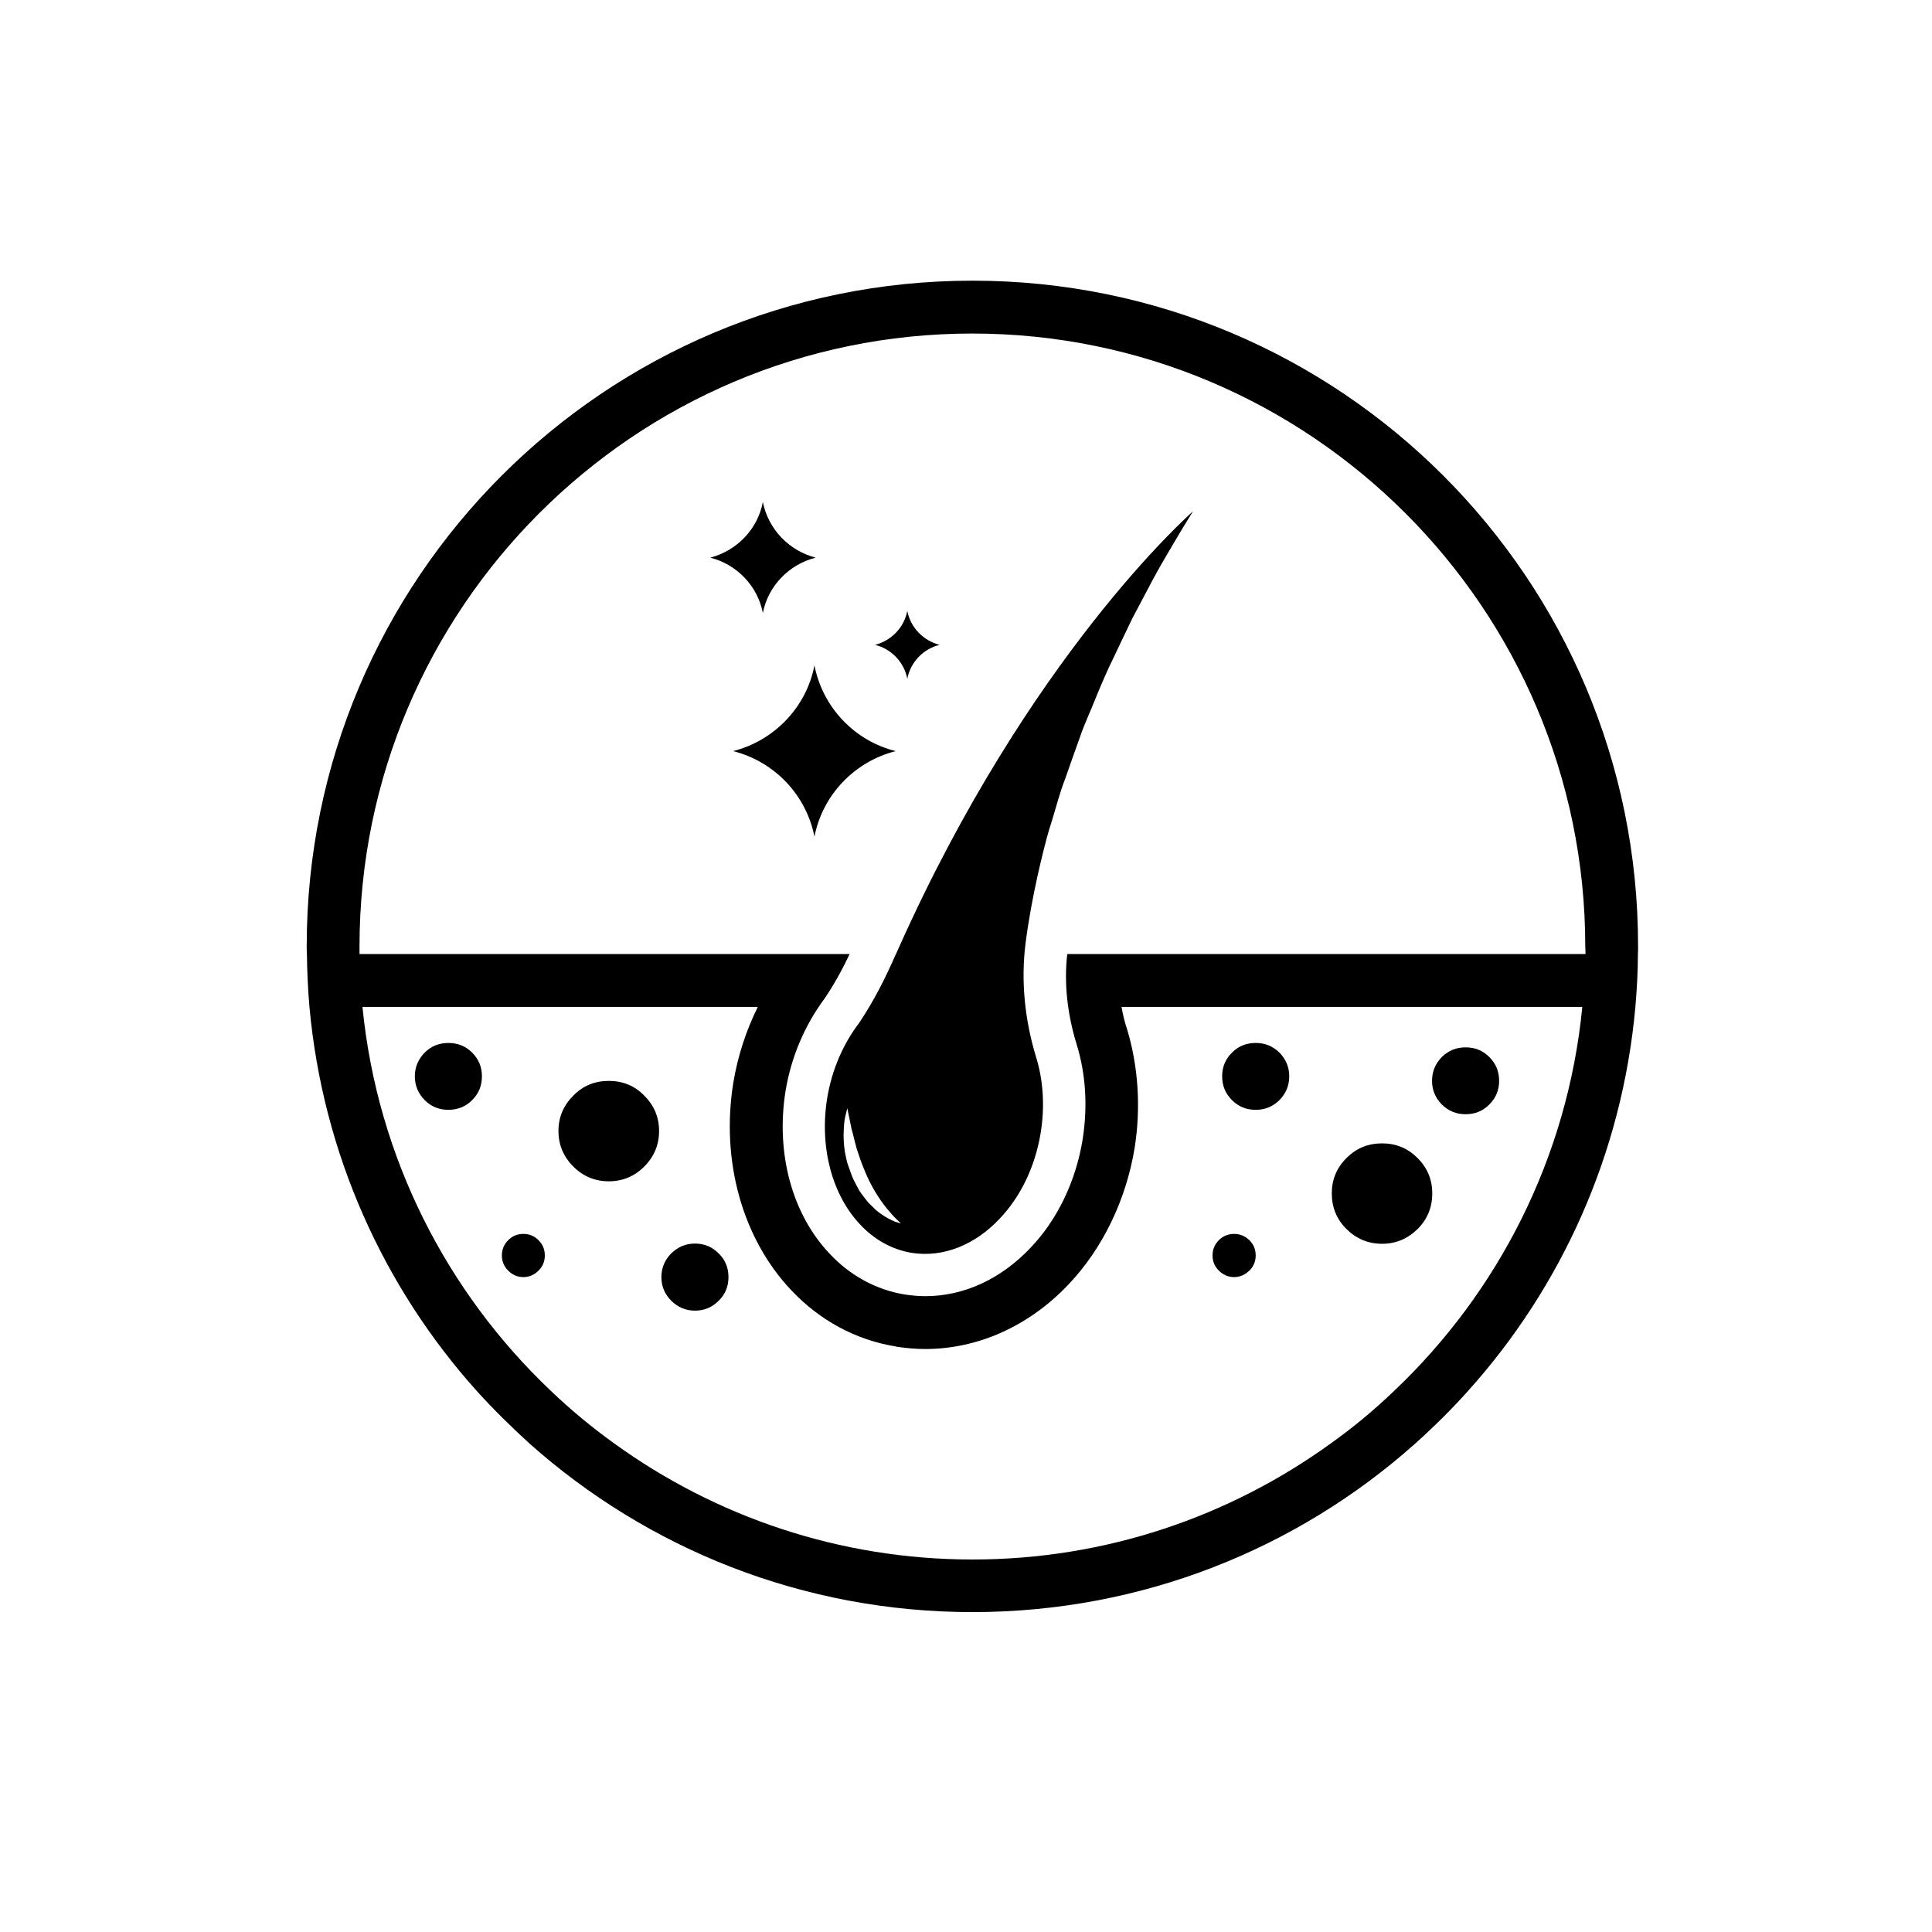 <svg version="1.0" preserveAspectRatio="xMidYMid meet" height="48" viewBox="0 0 36 36" zoomAndPan="magnify" width="48" xmlns:xlink="http://www.w3.org/1999/xlink" xmlns="http://www.w3.org/2000/svg"><defs><clipPath id="182eaa8787"><path clip-rule="nonzero" d="M 5.715 5.23 L 30.527 5.23 L 30.527 30.039 L 5.715 30.039 Z M 5.715 5.23"></path></clipPath></defs><path fill-rule="nonzero" fill-opacity="1" d="M 27.934 20.141 C 27.934 20.312 27.875 20.457 27.75 20.582 C 27.629 20.703 27.484 20.762 27.309 20.762 C 27.137 20.762 26.992 20.703 26.867 20.582 C 26.746 20.457 26.684 20.312 26.684 20.141 C 26.684 19.965 26.746 19.82 26.867 19.695 C 26.992 19.574 27.137 19.516 27.309 19.516 C 27.484 19.516 27.629 19.574 27.75 19.695 C 27.875 19.82 27.934 19.965 27.934 20.141 Z M 27.934 20.141" fill="#000000"></path><path fill-rule="nonzero" fill-opacity="1" d="M 24.023 20.055 C 24.023 20.23 23.961 20.375 23.84 20.5 C 23.715 20.621 23.57 20.68 23.398 20.68 C 23.223 20.68 23.078 20.621 22.957 20.5 C 22.832 20.375 22.773 20.23 22.773 20.055 C 22.773 19.883 22.832 19.738 22.957 19.613 C 23.078 19.492 23.223 19.434 23.398 19.434 C 23.57 19.434 23.715 19.492 23.84 19.613 C 23.961 19.738 24.023 19.883 24.023 20.055 Z M 24.023 20.055" fill="#000000"></path><path fill-rule="nonzero" fill-opacity="1" d="M 13.574 23.797 C 13.574 23.969 13.516 24.117 13.391 24.238 C 13.27 24.359 13.125 24.422 12.949 24.422 C 12.777 24.422 12.633 24.359 12.508 24.238 C 12.387 24.117 12.324 23.969 12.324 23.797 C 12.324 23.625 12.387 23.477 12.508 23.355 C 12.633 23.234 12.777 23.172 12.949 23.172 C 13.125 23.172 13.27 23.234 13.391 23.355 C 13.516 23.477 13.574 23.625 13.574 23.797 Z M 13.574 23.797" fill="#000000"></path><path fill-rule="nonzero" fill-opacity="1" d="M 8.98 20.055 C 8.98 20.23 8.922 20.375 8.797 20.5 C 8.676 20.621 8.527 20.68 8.355 20.68 C 8.184 20.68 8.035 20.621 7.914 20.5 C 7.793 20.375 7.73 20.23 7.73 20.055 C 7.73 19.883 7.793 19.738 7.914 19.613 C 8.035 19.492 8.184 19.434 8.355 19.434 C 8.527 19.434 8.676 19.492 8.797 19.613 C 8.922 19.738 8.98 19.883 8.98 20.055 Z M 8.98 20.055" fill="#000000"></path><path fill-rule="nonzero" fill-opacity="1" d="M 10.152 23.395 C 10.152 23.504 10.113 23.598 10.035 23.676 C 9.957 23.754 9.863 23.797 9.754 23.797 C 9.641 23.797 9.547 23.754 9.469 23.676 C 9.391 23.598 9.352 23.504 9.352 23.395 C 9.352 23.281 9.391 23.188 9.469 23.109 C 9.547 23.031 9.641 22.992 9.754 22.992 C 9.863 22.992 9.957 23.031 10.035 23.109 C 10.113 23.188 10.152 23.281 10.152 23.395 Z M 10.152 23.395" fill="#000000"></path><path fill-rule="nonzero" fill-opacity="1" d="M 23.398 23.395 C 23.398 23.504 23.359 23.598 23.281 23.676 C 23.199 23.754 23.105 23.797 22.996 23.797 C 22.887 23.797 22.789 23.754 22.711 23.676 C 22.633 23.598 22.594 23.504 22.594 23.395 C 22.594 23.281 22.633 23.188 22.711 23.109 C 22.789 23.031 22.887 22.992 22.996 22.992 C 23.105 22.992 23.199 23.031 23.281 23.109 C 23.359 23.188 23.398 23.281 23.398 23.395 Z M 23.398 23.395" fill="#000000"></path><path fill-rule="nonzero" fill-opacity="1" d="M 26.688 22.238 C 26.688 22.496 26.598 22.719 26.414 22.902 C 26.23 23.082 26.012 23.176 25.754 23.176 C 25.492 23.176 25.273 23.082 25.09 22.902 C 24.906 22.719 24.816 22.496 24.816 22.238 C 24.816 21.98 24.906 21.762 25.09 21.578 C 25.273 21.395 25.492 21.305 25.754 21.305 C 26.012 21.305 26.23 21.395 26.414 21.578 C 26.598 21.762 26.688 21.98 26.688 22.238 Z M 26.688 22.238" fill="#000000"></path><path fill-rule="nonzero" fill-opacity="1" d="M 12.281 21.074 C 12.281 21.332 12.188 21.555 12.004 21.738 C 11.824 21.918 11.602 22.012 11.344 22.012 C 11.086 22.012 10.863 21.918 10.684 21.738 C 10.5 21.555 10.406 21.332 10.406 21.074 C 10.406 20.816 10.5 20.598 10.684 20.414 C 10.863 20.23 11.086 20.141 11.344 20.141 C 11.602 20.141 11.824 20.23 12.004 20.414 C 12.188 20.598 12.281 20.816 12.281 21.074 Z M 12.281 21.074" fill="#000000"></path><path fill-rule="nonzero" fill-opacity="1" d="M 14.215 11.422 C 14.312 10.918 14.703 10.516 15.199 10.391 C 14.703 10.262 14.316 9.863 14.215 9.355 C 14.117 9.863 13.73 10.262 13.234 10.391 C 13.73 10.516 14.117 10.918 14.215 11.422 Z M 14.215 11.422" fill="#000000"></path><path fill-rule="nonzero" fill-opacity="1" d="M 16.906 12.648 C 16.965 12.34 17.203 12.09 17.508 12.016 C 17.203 11.938 16.965 11.691 16.906 11.383 C 16.848 11.691 16.609 11.938 16.305 12.016 C 16.609 12.09 16.848 12.34 16.906 12.648 Z M 16.906 12.648" fill="#000000"></path><path fill-rule="nonzero" fill-opacity="1" d="M 15.176 12.398 C 15.027 13.18 14.426 13.801 13.66 13.996 C 14.426 14.188 15.023 14.809 15.176 15.59 C 15.328 14.809 15.926 14.188 16.691 13.996 C 15.922 13.805 15.328 13.18 15.176 12.398 Z M 15.176 12.398" fill="#000000"></path><g clip-path="url(#182eaa8787)"><path fill-rule="nonzero" fill-opacity="1" d="M 18.121 5.23 C 11.27 5.23 5.715 10.781 5.715 17.633 C 5.715 17.68 5.715 17.73 5.719 17.777 C 5.723 18.109 5.738 18.438 5.766 18.762 C 6.016 21.5 7.148 23.984 8.883 25.918 C 9.195 26.262 9.527 26.59 9.871 26.902 C 12.062 28.852 14.953 30.039 18.121 30.039 C 21.289 30.039 24.18 28.852 26.367 26.902 C 26.715 26.59 27.047 26.262 27.355 25.918 C 29.094 23.984 30.227 21.5 30.473 18.762 C 30.5 18.438 30.52 18.109 30.52 17.777 C 30.523 17.73 30.523 17.68 30.523 17.633 C 30.527 10.781 24.973 5.23 18.121 5.23 Z M 25.977 25.918 C 25.602 26.277 25.207 26.605 24.789 26.902 C 22.91 28.258 20.605 29.059 18.121 29.059 C 15.637 29.059 13.332 28.258 11.453 26.902 C 11.039 26.605 10.641 26.277 10.266 25.918 C 8.328 24.082 7.031 21.57 6.754 18.762 L 14.121 18.762 C 13.902 19.203 13.746 19.68 13.664 20.176 C 13.43 21.629 13.832 23.074 14.738 24.035 C 15.27 24.602 15.945 24.969 16.695 25.09 L 16.699 25.094 L 16.703 25.094 C 16.891 25.121 17.07 25.137 17.238 25.137 C 18.223 25.137 19.172 24.711 19.906 23.938 C 20.543 23.27 20.98 22.367 21.141 21.398 C 21.262 20.641 21.211 19.871 21 19.172 C 20.953 19.035 20.922 18.898 20.898 18.762 L 29.484 18.762 C 29.211 21.57 27.914 24.082 25.977 25.918 Z M 29.543 17.777 L 19.887 17.777 C 19.824 18.32 19.887 18.891 20.062 19.461 C 20.234 20.016 20.27 20.629 20.172 21.238 C 20.047 22.012 19.699 22.734 19.199 23.254 C 18.652 23.832 17.961 24.152 17.246 24.152 C 17.117 24.152 16.988 24.141 16.859 24.121 C 16.328 24.035 15.84 23.77 15.457 23.359 C 14.758 22.621 14.453 21.488 14.637 20.332 C 14.742 19.695 14.996 19.102 15.363 18.609 C 15.543 18.344 15.695 18.066 15.832 17.777 L 6.699 17.777 C 6.699 17.73 6.699 17.684 6.699 17.637 C 6.699 11.34 11.82 6.215 18.117 6.215 C 24.414 6.215 29.539 11.34 29.539 17.637 C 29.543 17.68 29.543 17.73 29.543 17.777 Z M 29.543 17.777" fill="#000000"></path></g><path fill-rule="nonzero" fill-opacity="1" d="M 16.746 17.664 C 16.73 17.699 16.715 17.734 16.699 17.77 L 16.695 17.773 C 16.504 18.215 16.285 18.648 16.008 19.062 C 15.719 19.441 15.504 19.918 15.414 20.457 C 15.262 21.395 15.516 22.277 16.027 22.816 C 16.285 23.094 16.613 23.281 16.98 23.344 C 17.578 23.441 18.172 23.191 18.621 22.715 C 19.004 22.316 19.285 21.758 19.391 21.113 C 19.473 20.609 19.438 20.121 19.305 19.695 C 19.098 19.012 19.02 18.293 19.109 17.582 C 19.223 16.684 19.453 15.809 19.508 15.602 C 19.539 15.492 19.57 15.387 19.605 15.281 C 19.684 15.023 19.75 14.762 19.848 14.512 C 19.938 14.254 20.027 14 20.121 13.742 C 20.207 13.484 20.328 13.238 20.426 12.984 C 20.531 12.73 20.637 12.48 20.758 12.238 C 20.875 11.992 20.988 11.75 21.105 11.512 C 21.23 11.277 21.352 11.043 21.473 10.816 C 21.594 10.586 21.727 10.367 21.852 10.152 C 21.977 9.938 22.102 9.73 22.23 9.527 C 22.141 9.609 19.176 12.23 16.746 17.664 Z M 16.672 22.762 C 16.605 22.734 16.516 22.691 16.418 22.621 C 16.363 22.582 16.312 22.543 16.266 22.492 C 16.215 22.445 16.16 22.391 16.117 22.328 C 16.07 22.27 16.02 22.207 15.984 22.133 C 15.945 22.062 15.906 21.988 15.875 21.914 C 15.848 21.84 15.82 21.762 15.793 21.684 C 15.77 21.605 15.758 21.531 15.742 21.457 C 15.719 21.305 15.715 21.164 15.723 21.043 C 15.727 20.922 15.742 20.824 15.762 20.758 C 15.777 20.688 15.789 20.652 15.789 20.652 C 15.789 20.652 15.82 20.805 15.867 21.035 C 15.883 21.086 15.898 21.148 15.914 21.215 C 15.93 21.273 15.945 21.344 15.965 21.41 C 16.008 21.543 16.055 21.68 16.113 21.816 C 16.223 22.09 16.379 22.34 16.523 22.516 C 16.594 22.602 16.656 22.672 16.707 22.719 C 16.758 22.77 16.785 22.797 16.785 22.797 C 16.785 22.797 16.738 22.785 16.672 22.762 Z M 16.672 22.762" fill="#000000"></path></svg>